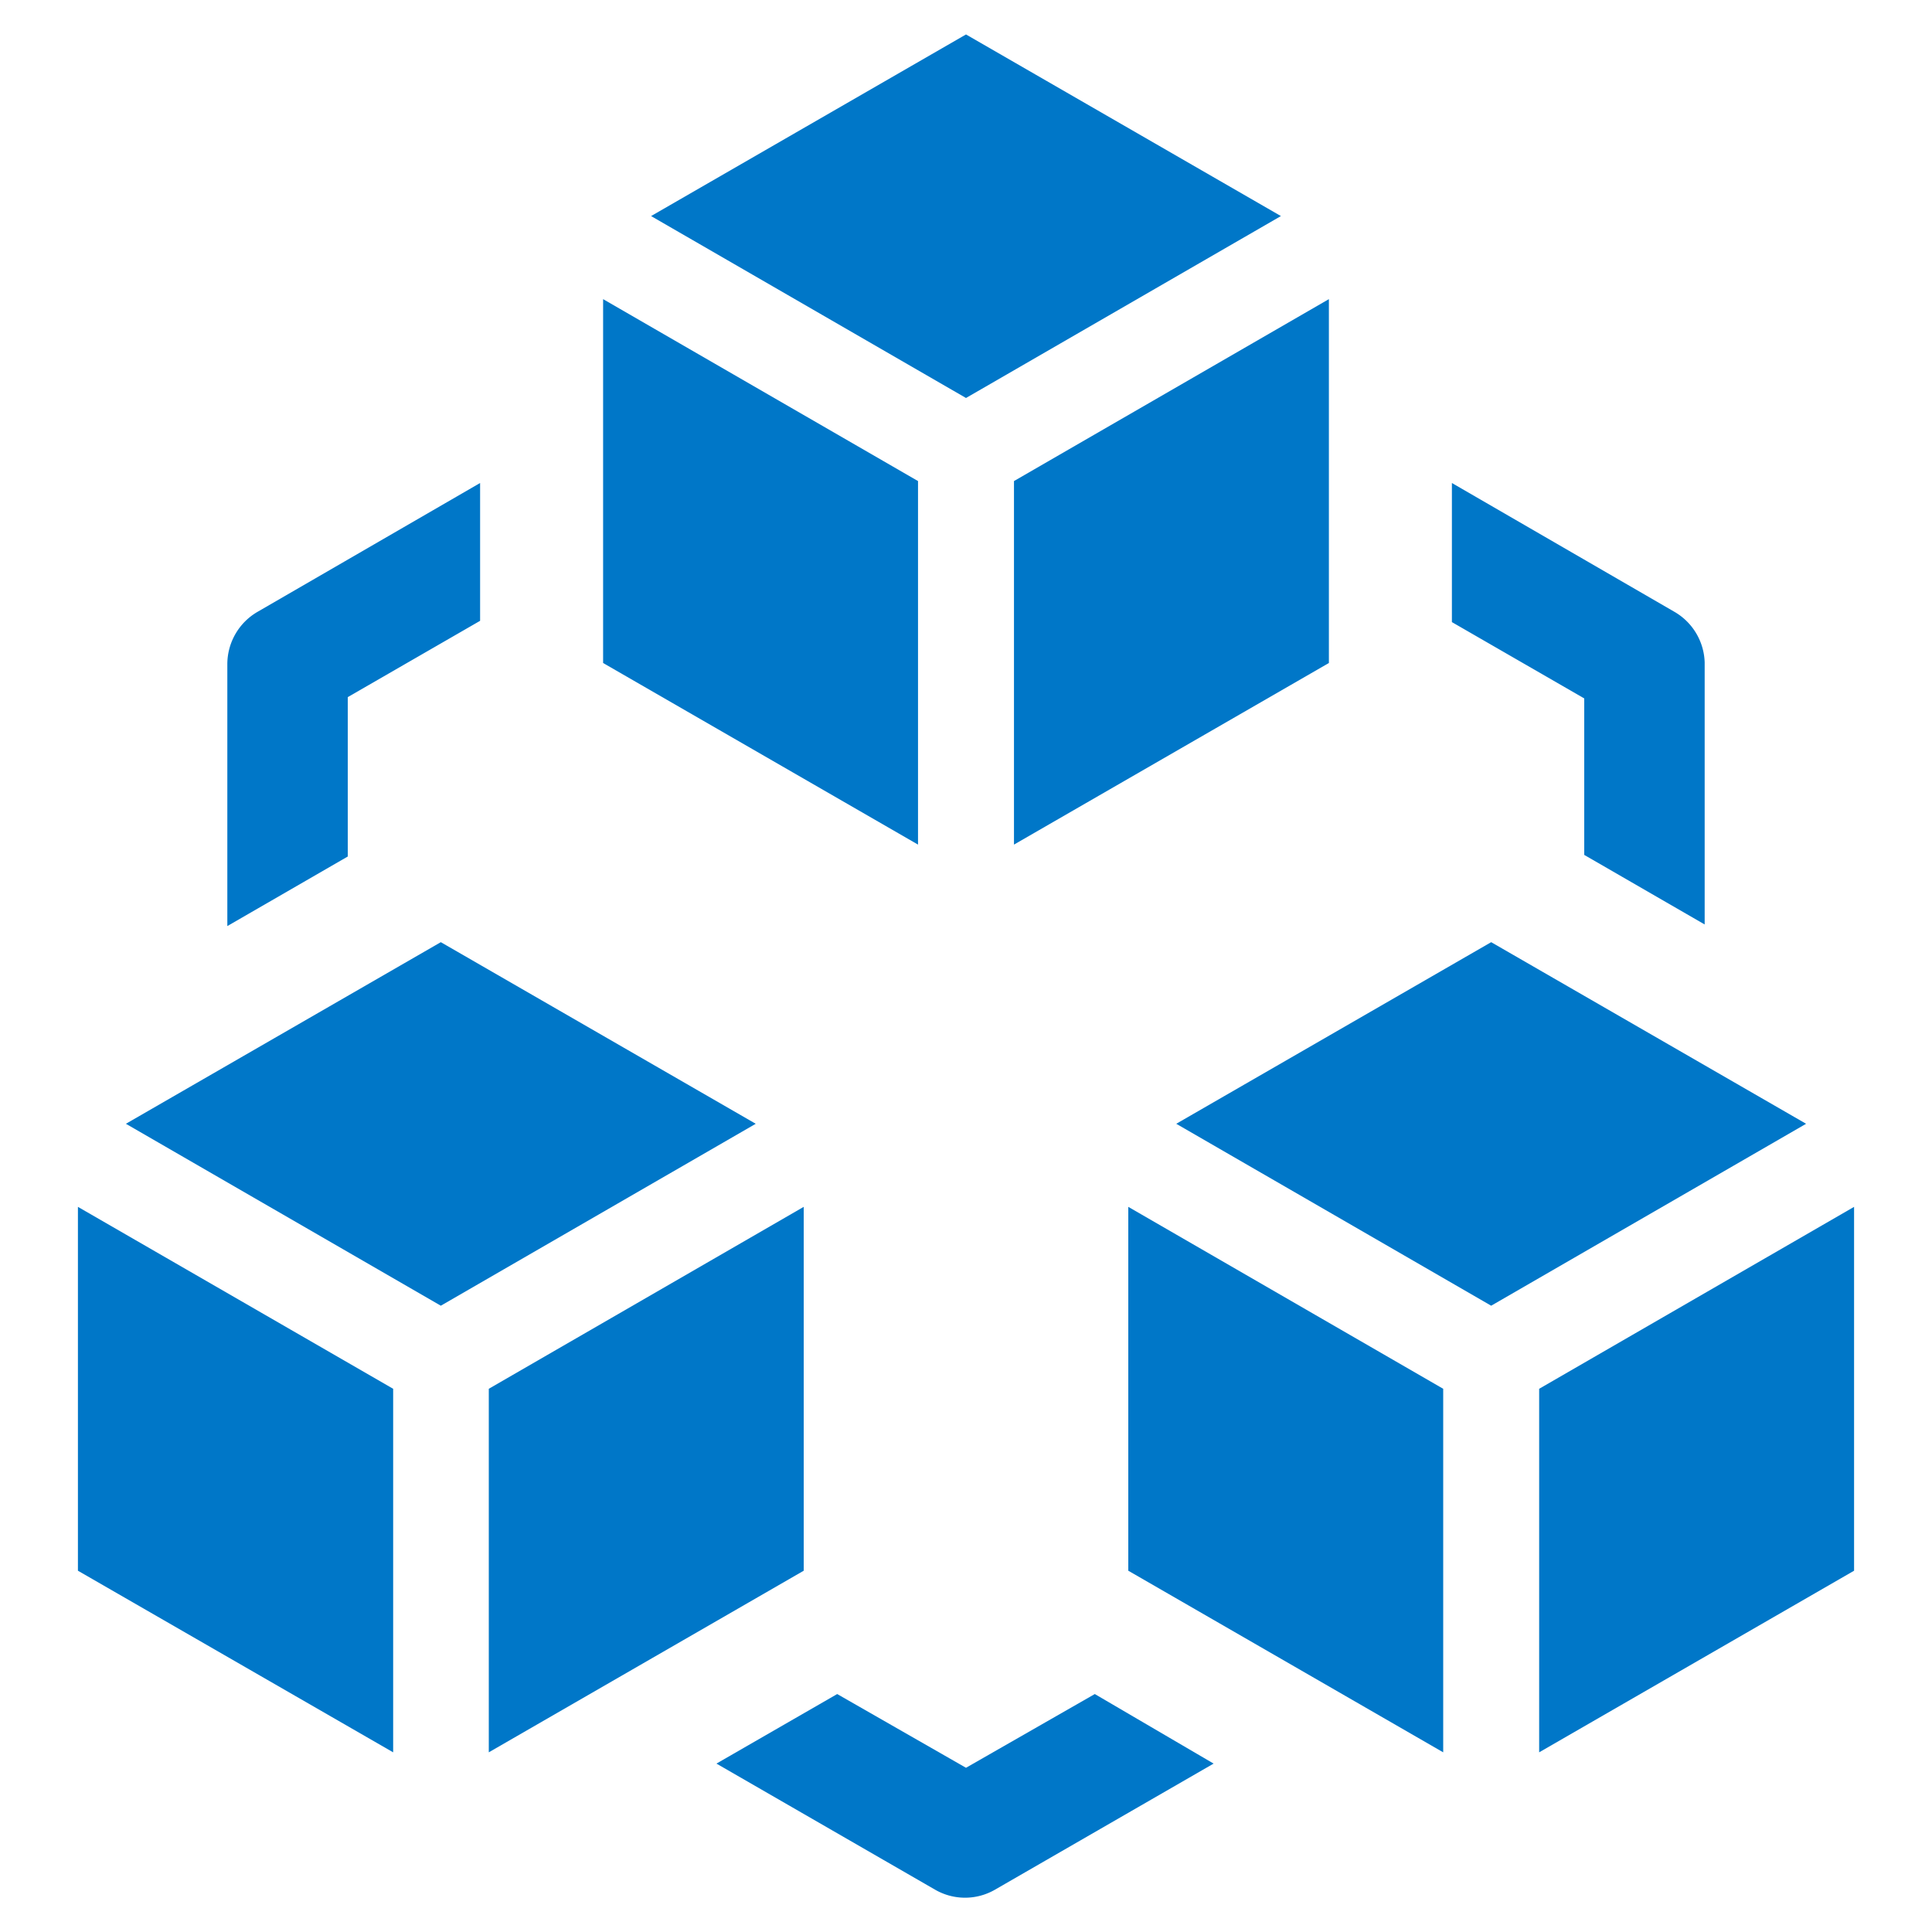 <?xml version="1.0" encoding="UTF-8"?>
<svg xmlns="http://www.w3.org/2000/svg" id="blockchain" width="60" height="60" viewBox="0 0 60 60">
  <defs>
    <style>
      .cls-1 {
        fill: #0077c8;
      }
    </style>
  </defs>
  <g>
    <polygon class="cls-1" points="2.42 48.78 12.21 54.42 12.21 43.13 2.42 37.48 2.42 48.78"></polygon>
    <polygon class="cls-1" points="24.96 37.48 15.18 43.13 15.18 54.42 24.96 48.78 24.96 37.48"></polygon>
    <polygon class="cls-1" points="13.69 29.26 3.91 34.9 13.69 40.55 23.47 34.9 13.69 29.26"></polygon>
    <polygon class="cls-1" points="35.04 48.78 44.82 54.42 44.82 43.13 35.04 37.48 35.04 48.78"></polygon>
    <polygon class="cls-1" points="47.8 43.13 47.8 54.42 57.58 48.78 57.58 37.48 47.8 43.13"></polygon>
    <polygon class="cls-1" points="46.31 29.26 36.53 34.9 46.31 40.55 56.09 34.9 46.31 29.26"></polygon>
    <polygon class="cls-1" points="28.51 14.94 18.73 9.29 18.73 20.59 28.51 26.23 28.51 14.94"></polygon>
    <polygon class="cls-1" points="31.49 26.23 41.27 20.59 41.27 9.29 31.49 14.94 31.49 26.23"></polygon>
    <polygon class="cls-1" points="39.78 6.71 30 1.07 20.22 6.71 30 12.36 39.78 6.71"></polygon>
    <path class="cls-1" d="M10.8,21.65l4.11-2.37V15L8,19a1.88,1.88,0,0,0-.94,1.62v8.14l3.74-2.16Zm38.4,4.9,3.74,2.16V20.57A1.88,1.88,0,0,0,52,19l-6.91-4v4.32l4.11,2.37ZM30,54.9l-4-2.29-3.75,2.16,6.78,3.91a1.86,1.86,0,0,0,1.88,0l6.78-3.91L34,52.61Z"></path>
  </g>
</svg>
